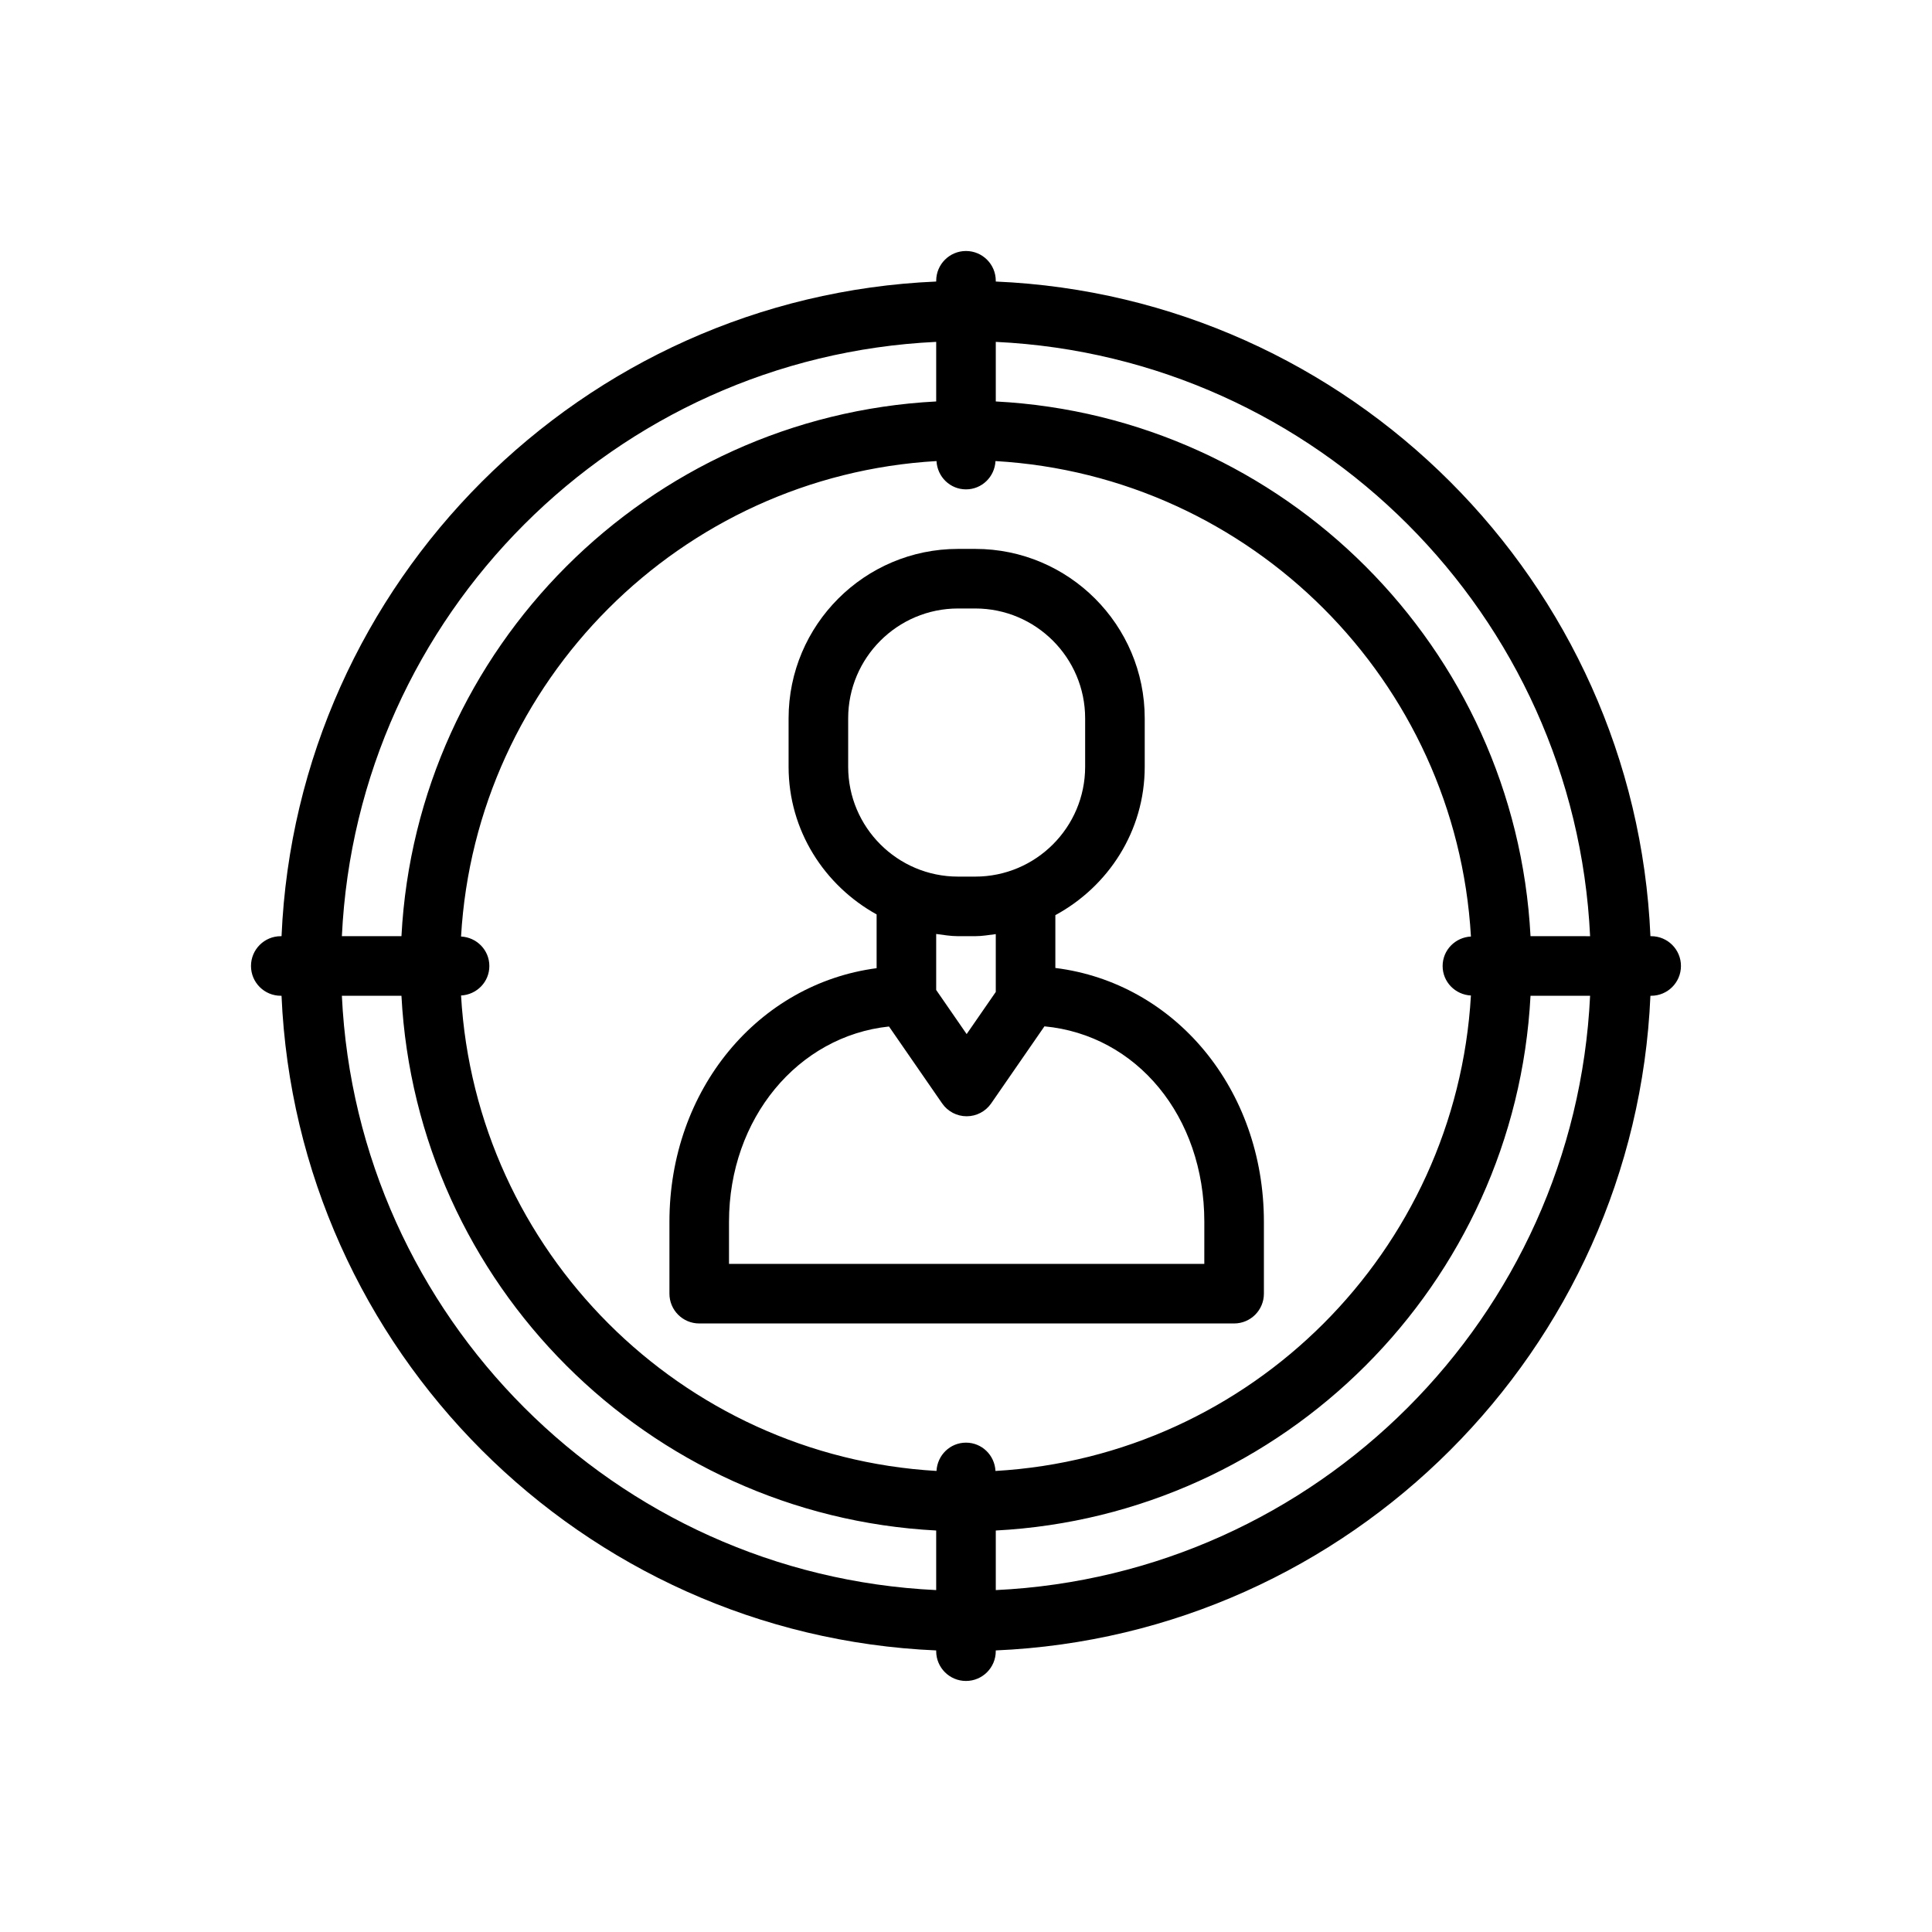 <?xml version="1.0" encoding="UTF-8"?>
<!-- Uploaded to: SVG Repo, www.svgrepo.com, Generator: SVG Repo Mixer Tools -->
<svg fill="#000000" width="800px" height="800px" version="1.1" viewBox="144 144 512 512" xmlns="http://www.w3.org/2000/svg">
 <g>
  <path d="m423.68 400.52v-13.996c14.027-7.602 23.684-22.281 23.684-39.328v-12.828c0-24.762-20.141-44.902-44.902-44.902h-4.574c-24.762 0-44.902 20.141-44.902 44.902v12.828c0 16.902 9.496 31.473 23.328 39.133v14.25c-31.355 4.137-54.906 32.148-54.906 67.23v19.027c0 4.359 3.535 7.894 7.894 7.894h141.75c4.359 0 7.894-3.535 7.894-7.894v-19.027c0-35.23-23.598-63.336-55.266-67.289zm-54.906-53.324v-12.828c0-16.051 13.062-29.113 29.113-29.113h4.574c16.051 0 29.113 13.062 29.113 29.113v12.828c0 16.051-13.062 29.113-29.113 29.113h-4.574c-16.051 0-29.113-13.059-29.113-29.113zm39.117 44.355v15.324l-7.719 11.168-8.074-11.688v-14.844c1.914 0.25 3.805 0.586 5.785 0.586h4.574c1.863 0 3.633-0.328 5.434-0.547zm55.262 87.395h-125.96v-11.137c0-27.402 18.27-49.227 42.398-51.777l14.086 20.383c1.477 2.137 3.902 3.406 6.496 3.406s5.019-1.273 6.496-3.406l14.117-20.426c24.445 2.309 42.371 23.812 42.371 51.82z"/>
  <path d="m581.58 392.1h-0.199c-4.039-93.852-79.637-169.45-173.49-173.49v-0.199c0-4.359-3.535-7.894-7.894-7.894s-7.894 3.535-7.894 7.894v0.199c-93.855 4.043-169.45 79.637-173.49 173.49h-0.203c-4.359 0-7.894 3.535-7.894 7.894s3.535 7.894 7.894 7.894h0.199c4.039 93.852 79.637 169.45 173.49 173.49v0.199c0 4.359 3.535 7.894 7.894 7.894s7.894-3.535 7.894-7.894v-0.199c93.852-4.039 169.45-79.637 173.49-173.49h0.199c4.359 0 7.894-3.535 7.894-7.894 0.004-4.359-3.531-7.894-7.891-7.894zm-189.48-157.5v15.789c-76.402 4.008-137.7 65.309-141.71 141.71h-15.789c4.035-85.105 72.391-153.46 157.5-157.5zm0 330.79c-85.109-4.039-153.46-72.391-157.5-157.5h15.789c4.008 76.402 65.309 137.7 141.71 141.71zm15.711-31.574c-0.215-4.164-3.594-7.5-7.812-7.5s-7.598 3.332-7.816 7.5c-67.762-3.934-122.07-58.238-126-126 4.168-0.219 7.5-3.594 7.5-7.812s-3.332-7.598-7.5-7.816c3.934-67.762 58.238-122.07 126-126 0.219 4.168 3.594 7.5 7.816 7.5 4.219 0 7.598-3.332 7.816-7.5 67.762 3.934 122.07 58.238 126 126-4.168 0.219-7.504 3.594-7.504 7.816 0 4.219 3.332 7.598 7.5 7.816-3.934 67.758-58.238 122.07-126 126zm0.082 31.574v-15.789c76.402-4.008 137.7-65.309 141.71-141.71h15.789c-4.035 85.109-72.391 153.46-157.5 157.5zm141.71-173.29c-4.008-76.402-65.309-137.7-141.71-141.71v-15.789c85.109 4.039 153.46 72.391 157.5 157.5z"/>
 </g>
</svg>